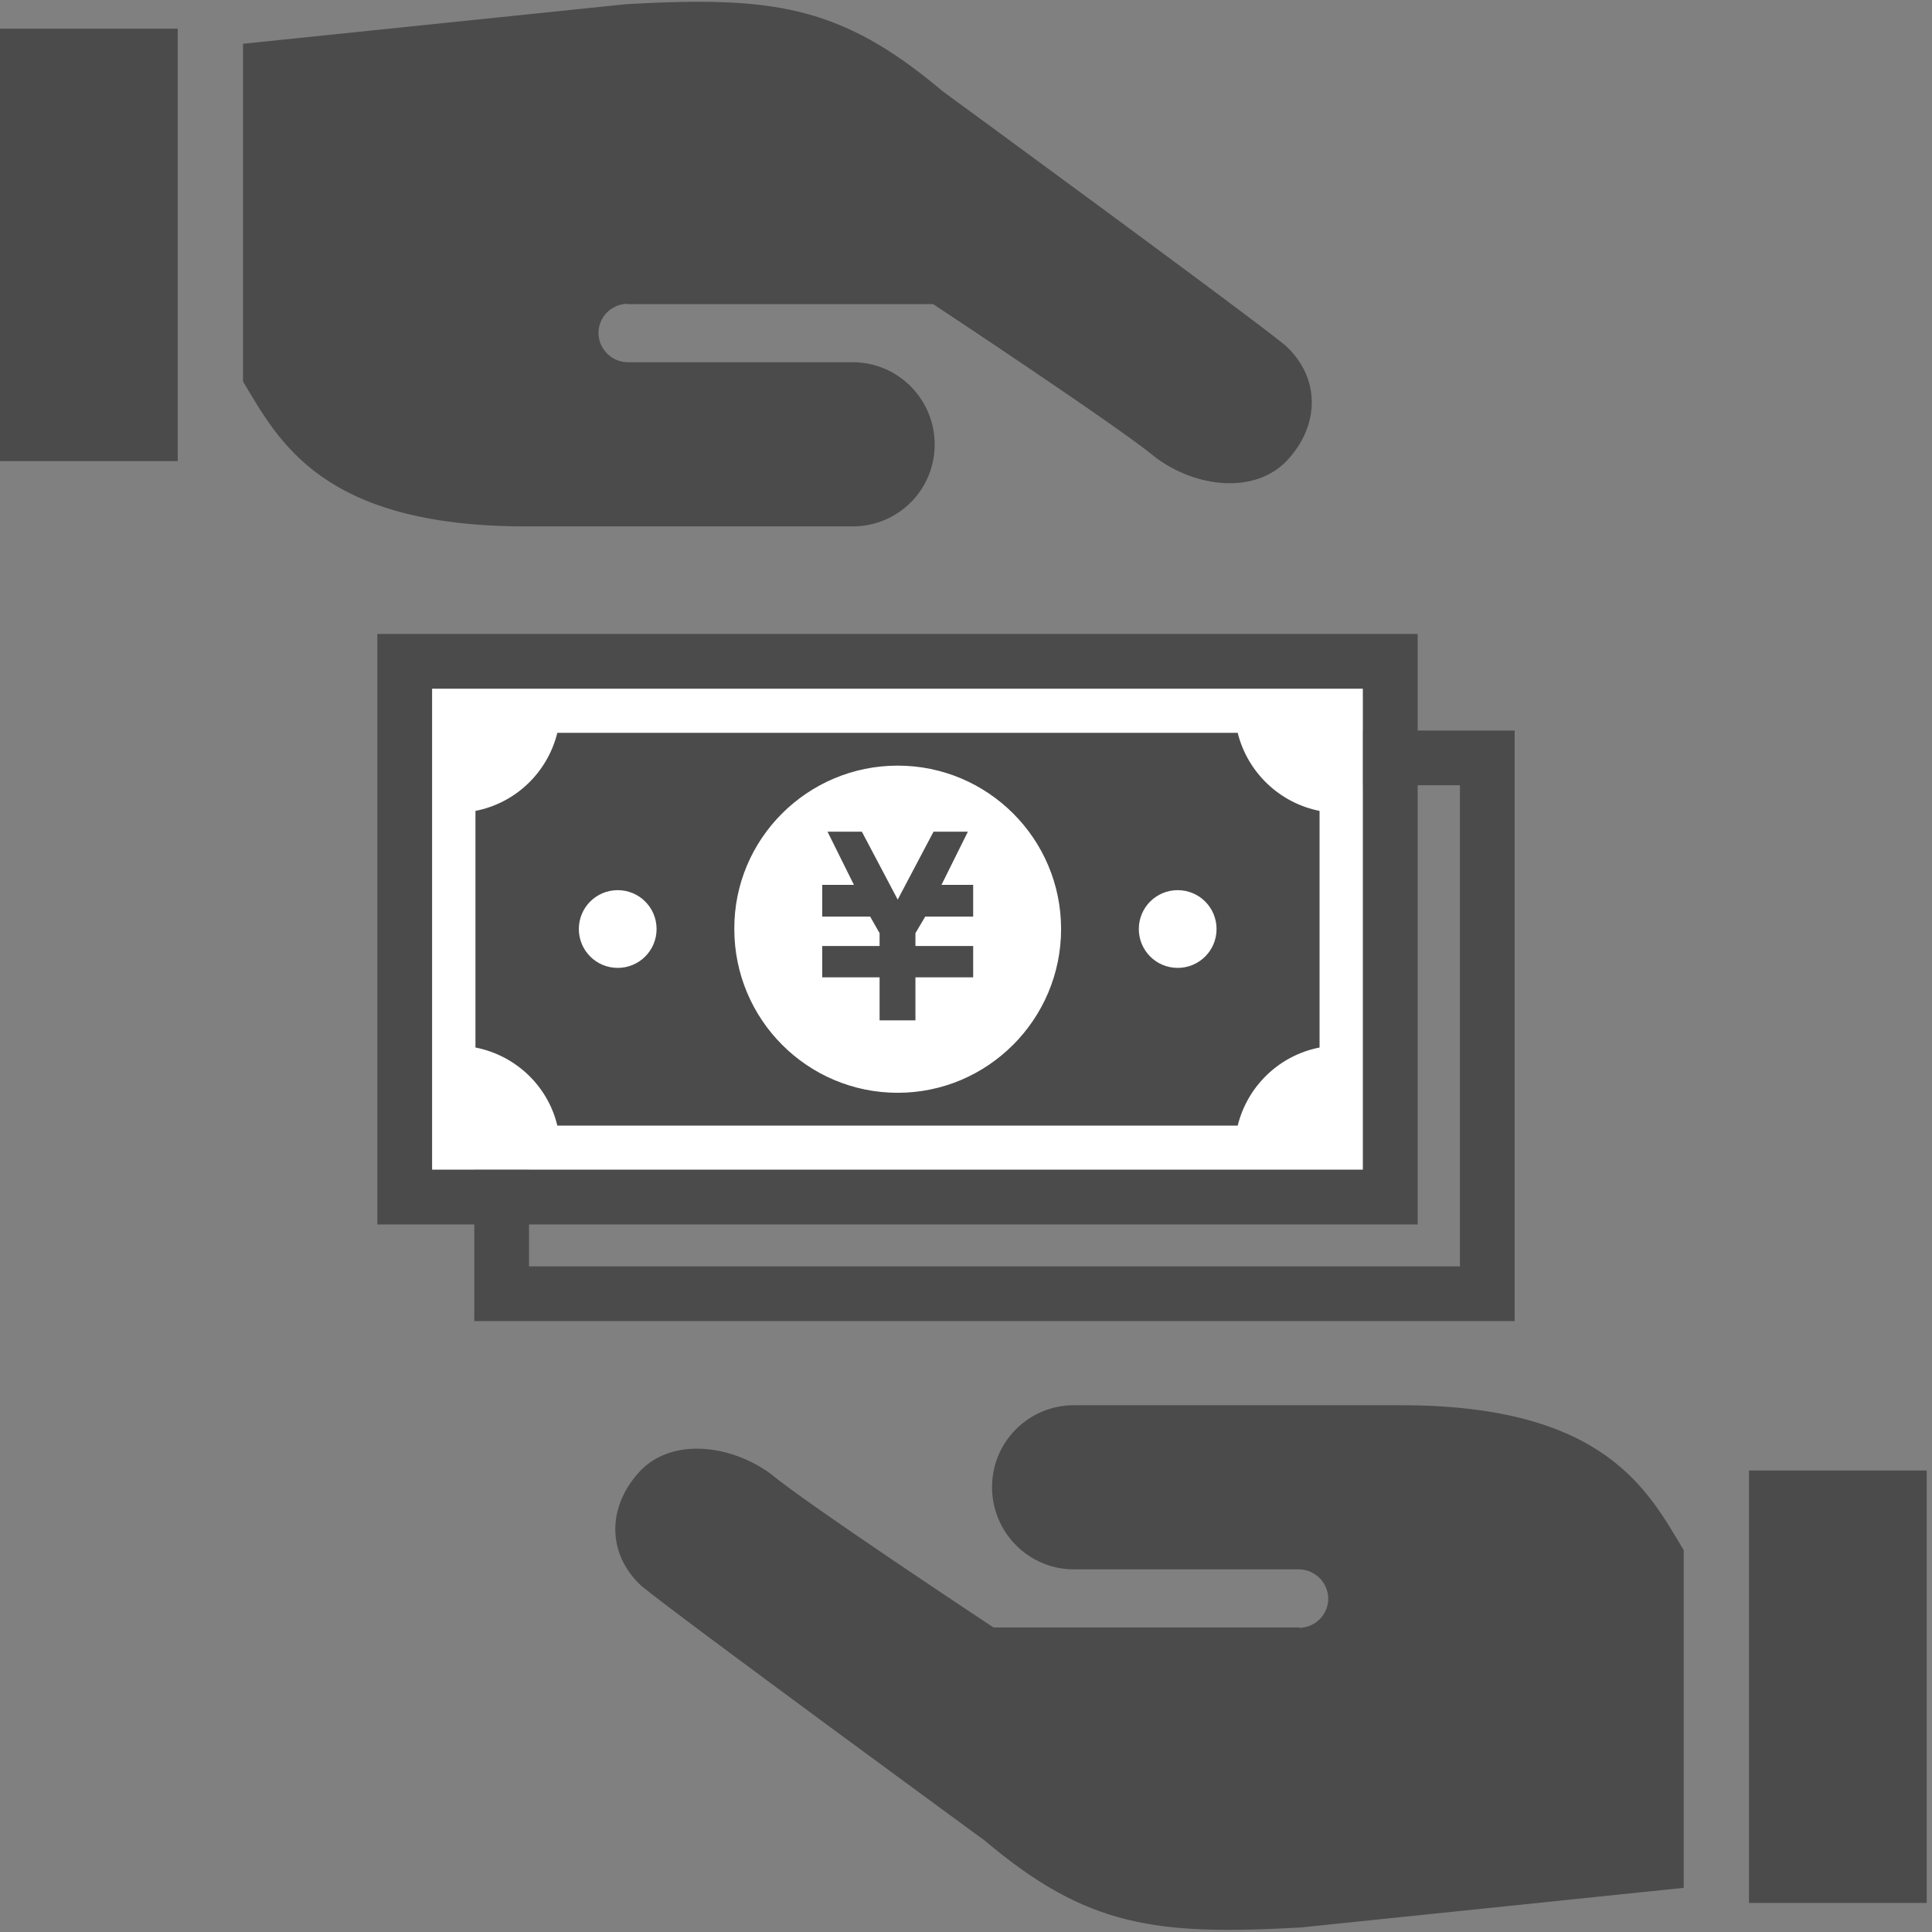 <?xml version="1.0" encoding="utf-8"?>
<!-- Generator: Adobe Illustrator 27.7.0, SVG Export Plug-In . SVG Version: 6.00 Build 0)  -->
<svg version="1.1" id="_x32_" xmlns="http://www.w3.org/2000/svg" xmlns:xlink="http://www.w3.org/1999/xlink" x="0px" y="0px"
	 viewBox="0 0 512 512" style="enable-background:new 0 0 512 512;" xml:space="preserve">
<rect x="0" y="0" width="512" height="512" fill="#808080" stroke="none"/>
<style type="text/css">
	.st0{fill:#4B4B4B;}
	.st1{fill:#FFFFFF;}
</style>
<path class="st0" d="M125.7,193.6v6.3v150.2h275.7v-10.4V193.6H125.7z M386.9,335.6H140.2V208.1h246.7V335.6z"/>
<rect x="114.5" y="182.5" class="st1" width="246.7" height="127.5"/>
<g>
	<path class="st0" d="M169.4,390.1c-8.5,9.3-8.6,21.7,0.6,30.2c9.8,8.1,91,67.5,91,67.5c27.2,23,45.5,25.1,83.7,23l101.5-10.5v-89.5
		c-9.4-15.6-20.7-38.4-74.9-38.4c-54.2,0-75.8,0-86.7,0c-12,0-21.7,9.7-21.7,21.7c0,12,9.7,21.8,21.7,21.8h59.4
		c4.2-0.1,7.8,3.2,8,7.5c0.1,4.3-3.2,7.8-7.5,8l-0.3-0.1h-80.9c0,0-49.2-32.5-58.9-40.6C193.8,382.8,177.9,380.8,169.4,390.1z"/>
	<rect x="463.5" y="389.7" class="st0" width="47.1" height="114.6"/>
	<path class="st0" d="M341.3,121.8c8.5-9.3,8.6-21.7-0.6-30.2c-9.8-8.1-91-67.5-91-67.5c-27.2-23-45.5-25.1-83.7-23L64.4,11.6v89.5
		c9.4,15.6,20.7,38.4,74.9,38.4c54.2,0,75.8,0,86.7,0c12,0,21.7-9.7,21.7-21.7c0-12-9.7-21.8-21.7-21.8h-59.4
		c-4.2,0.1-7.8-3.2-8-7.5c-0.1-4.3,3.2-7.8,7.5-8l0.3,0.1h80.9c0,0,49.2,32.5,58.9,40.6C316.8,129.2,332.7,131.2,341.3,121.8z"/>
	<rect x="0" y="7.6" class="st0" width="47.1" height="114.6"/>
	<polygon class="st0" points="233.1,270.4 242.6,270.4 242.6,259 257.9,259 257.9,257.9 257.9,250.7 257.9,250.7 242.6,250.7 
		242.6,247.3 245.2,242.9 257.9,242.9 257.9,241.2 257.9,236.2 257.9,234.5 249.5,234.5 256.5,220.4 255.4,220.4 248.4,220.4 
		247.4,220.4 237.9,238.4 228.4,220.4 227.3,220.4 220.3,220.4 219.3,220.4 226.3,234.5 217.9,234.5 217.9,236.2 217.9,241.2 
		217.9,242.9 230.6,242.9 233.1,247.3 233.1,250.7 217.9,250.7 217.9,250.7 217.9,257.9 217.9,259 233.1,259 	"/>
	<path class="st0" d="M147.7,298.3H328c2.6-10.5,11-18.6,21.7-20.7v-62.7c-10.6-2.1-19.1-10.2-21.7-20.7H147.7
		c-2.6,10.5-11,18.6-21.7,20.7v62.7C136.7,279.7,145.2,287.8,147.7,298.3z M312.1,235.9c5.7,0,10.3,4.6,10.3,10.3
		c0,5.7-4.6,10.3-10.3,10.3c-5.7,0-10.3-4.6-10.3-10.3C301.8,240.5,306.4,235.9,312.1,235.9z M237.9,202.9
		c23.9,0,43.3,19.4,43.3,43.3c0,23.9-19.4,43.4-43.3,43.4c-23.9,0-43.3-19.4-43.3-43.4C194.5,222.3,214,202.9,237.9,202.9z
		 M163.7,235.9c5.7,0,10.3,4.6,10.3,10.3c0,5.7-4.6,10.3-10.3,10.3c-5.7,0-10.3-4.6-10.3-10.3C153.4,240.5,158,235.9,163.7,235.9z"
		/>
	<path class="st0" d="M100,168v6.3v150.2h275.7v-10.4V168H100z M361.2,310H114.5V182.5h246.7V310z"/>
</g>
</svg>
